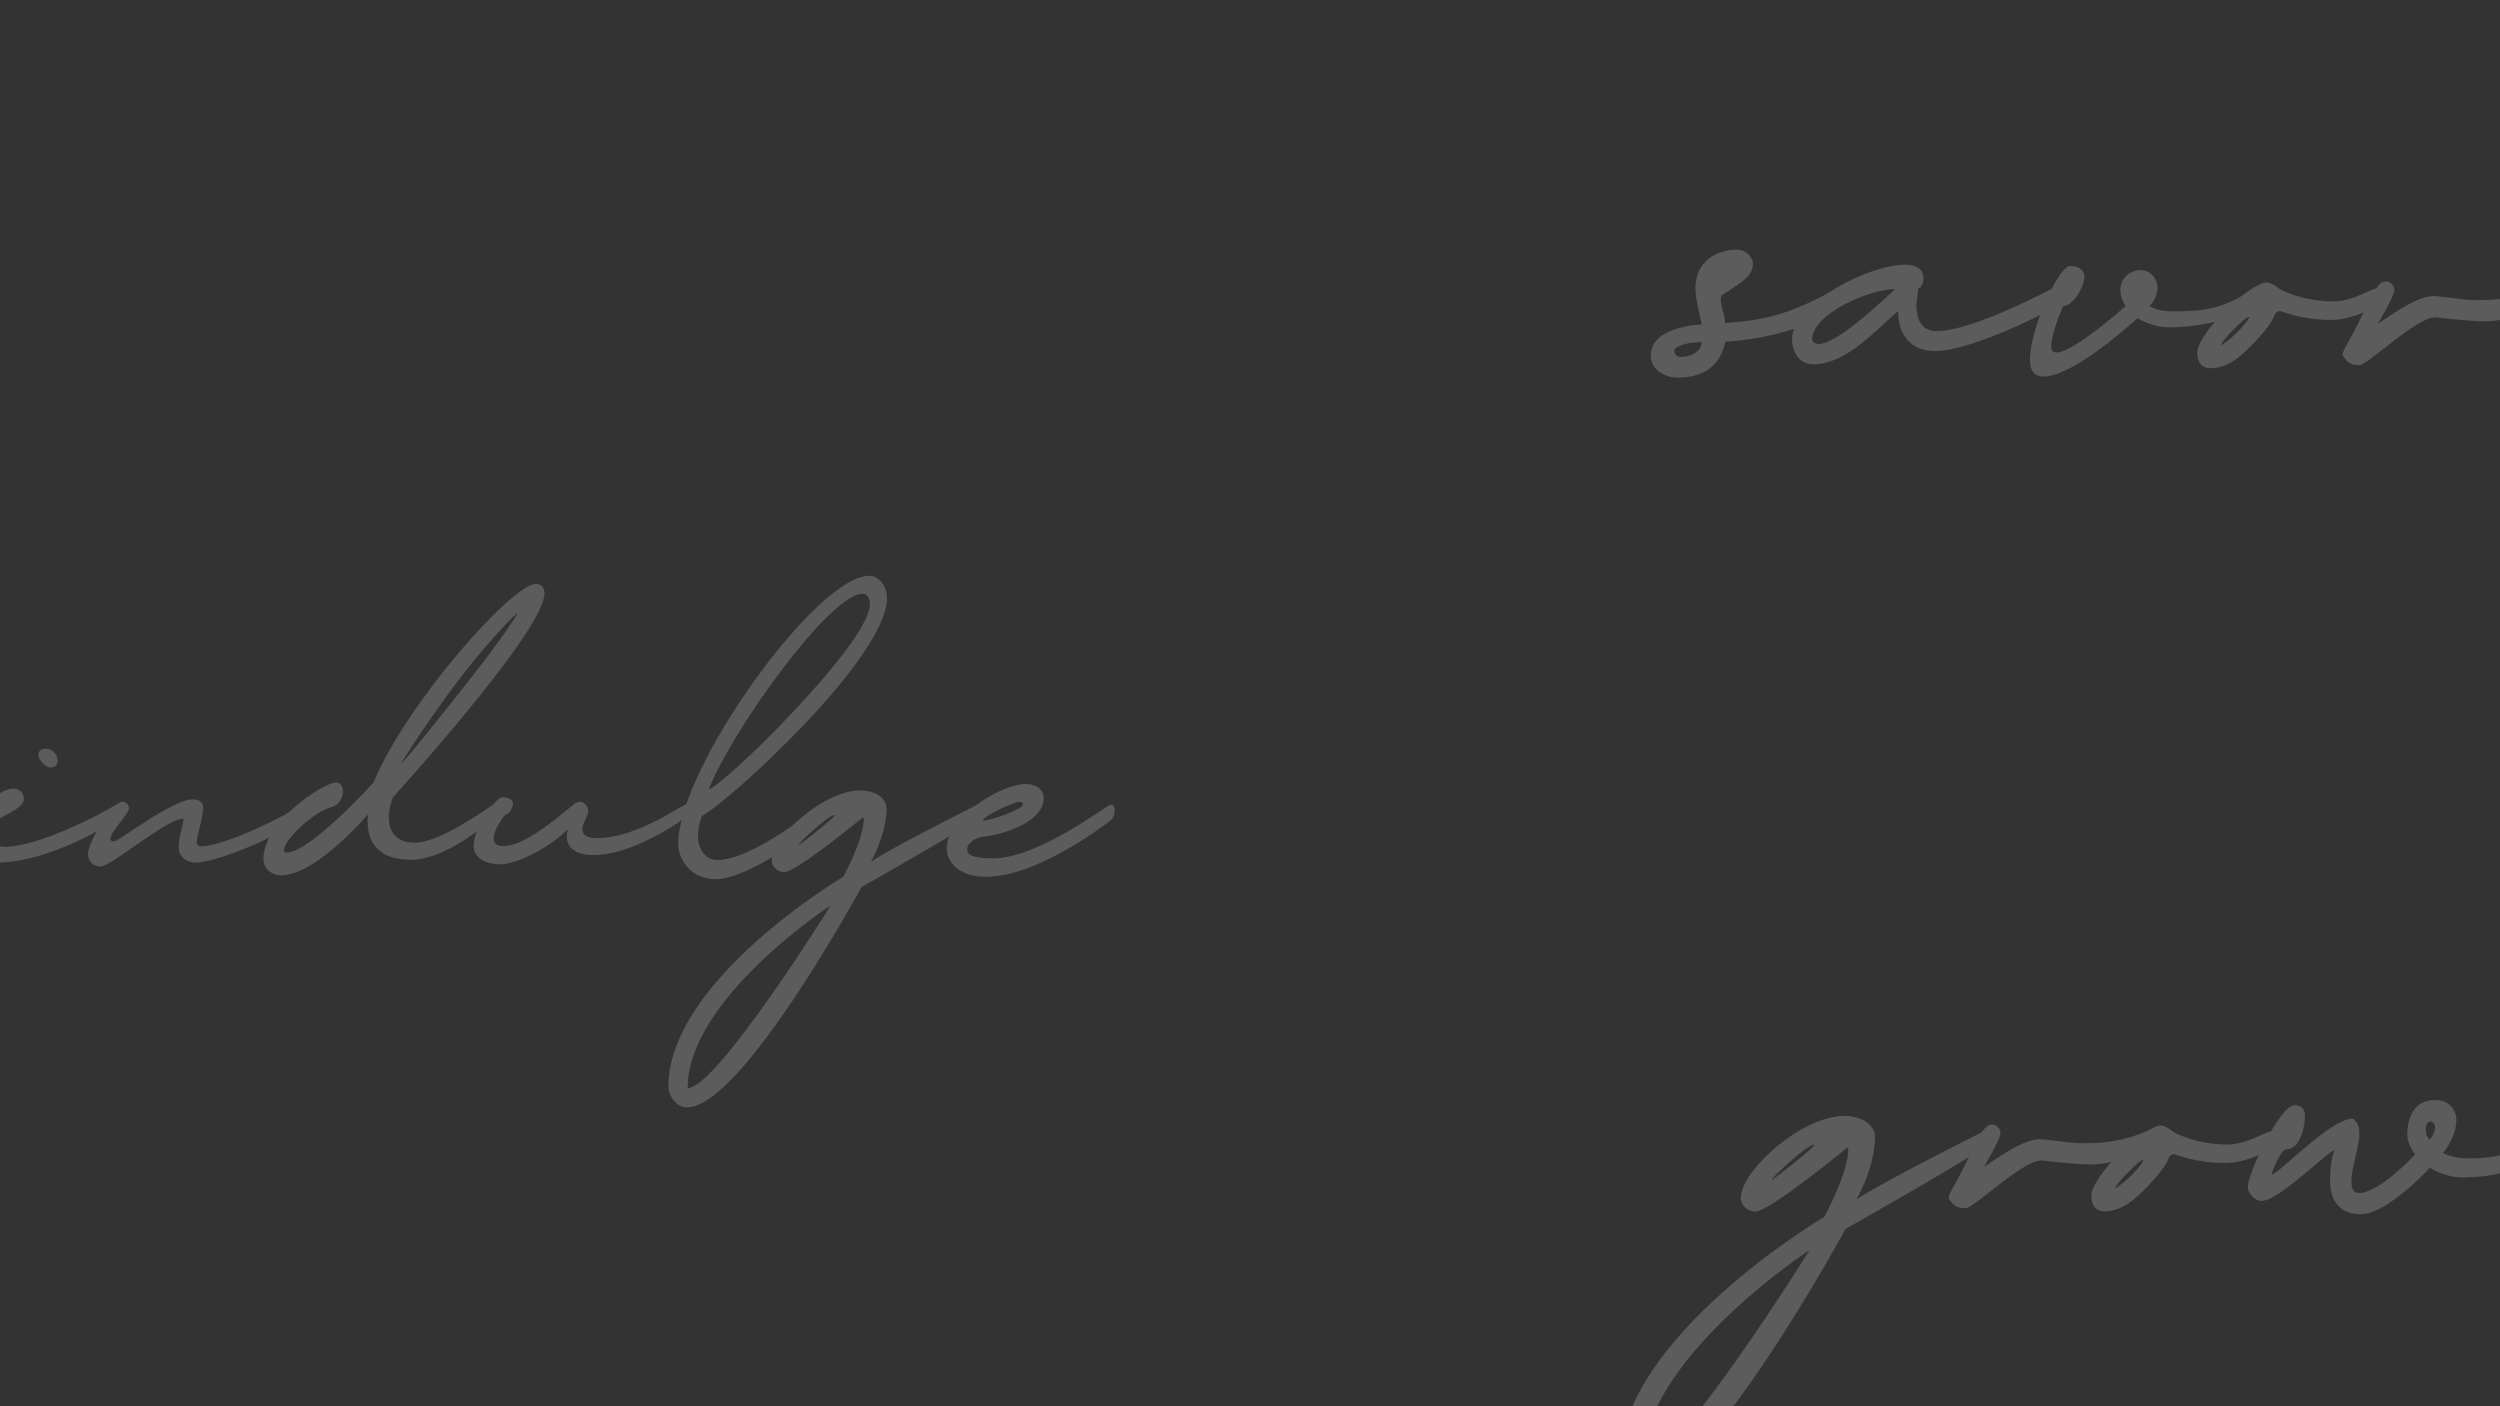 <?xml version="1.0" encoding="utf-8"?>
<!-- Generator: Adobe Illustrator 26.0.0, SVG Export Plug-In . SVG Version: 6.00 Build 0)  -->
<svg version="1.1" id="Layer_1" xmlns="http://www.w3.org/2000/svg" xmlns:xlink="http://www.w3.org/1999/xlink" x="0px" y="0px"
	 viewBox="0 0 1920 1080" style="enable-background:new 0 0 1920 1080;" xml:space="preserve">
<rect x="0" y="0" width="1920" height="1080" fill="#333333" stroke="none"/>
<style type="text/css">
	.st0{opacity:0.2;}
	.st1{fill:#FFFFFF;}
</style>
<g class="st0">
	<path class="st1" d="M1267.8,273c0-22.8,39.1-23.8,39.1-23.8c-0.3-3.1-4.8-18.7-4.8-27.2c0-27.2,24.8-30.3,31.3-30.3
		c9.2,0,12.9,7.5,12.9,10.5c0,7.1-4.1,11.6-13.6,17.7c-6.1,4.4-10.5,6.8-10.5,6.8c-2.4,6.1,2.7,13.9,2.7,21.4
		c32.3-2.4,48.6-6.5,86.1-26.5c2.7,0,6.8,2.4,6.8,6.1c0,4.1-3.7,5.1-7.1,7.8c-18.7,16-55.8,25.2-85.7,26.9
		c-2.4,11.6-9.9,27.6-36.7,27.6C1278.7,290,1267.8,284.2,1267.8,273z M1306.9,262.8c-10.9-0.3-21.1,3.4-21.1,6.5
		c0,2,1.4,4.8,5.1,4.8C1300.1,274,1306.9,268.9,1306.9,262.8z"/>
	<path class="st1" d="M1376.3,260.4c0-26.5,58.2-57.1,86.7-57.1c11.2,0,14.3,5.4,14.3,10.5c0,4.1-2.4,7.8-4.1,7.8l-1.4,12.6
		c0,9.2,2.7,20.1,15.6,20.1c27.6,0,88.8-32.7,88.8-32.7c2,0,8.2,6.1,8.2,9.2c0,4.1-69.4,38.8-98,38.8c-26.9,0-28.6-23.8-28.6-29.6
		v-1c-15.3,12.2-38.8,40.8-65.3,40.8C1381.4,279.8,1376.3,269.6,1376.3,260.4z M1455.6,222h-0.3c-18.7,0-63.6,18.7-63.6,38.8
		c0,1.7,2.4,3.4,5.4,3.4C1412,263.5,1446.4,230.2,1455.6,222z"/>
	<path class="st1" d="M1559,276.8c0-25.5,22.5-72.5,30.6-72.5c5.1,0,11.2,2,11.2,8.2c0,7.1-8.2,22.5-16.3,22.5
		c-2,5.1-9.2,21.4-9.2,31.6c0,2,1,4.1,4.1,4.1c13.3,0,53.1-35.7,53.1-35.7s-4.1-5.4-4.1-12.6s5.8-15,16.3-15
		c5.1,0,12.2,5.1,12.2,13.3c0,9.2-6.1,14.3-6.1,14.3s6.1,4.1,16.3,4.1c23.5,0,39.8-1,63.3-17.3c3.1,0,5.1,7.1,5.1,11.2
		c0,2-30.6,18.4-69.4,18.4c-14.3,0-24.5-7.1-24.5-7.1s-48,44.9-72.5,44.9C1562,289,1559,283.9,1559,276.8z"/>
	<path class="st1" d="M1687.6,271c0-16,41.2-54.1,53.4-54.1c2,0,5.4,1.7,7.5,3.4c3.4,3.1,21.1,11.2,43.5,11.2c15,0,29.3-9.9,33-9.9
		c7.5,0,7.8,4.4,7.8,7.8c0,2-22.8,16.3-42.2,16.3c-24.2,0-38.1-6.8-39.5-6.8c-2.7,0-3.7,1.7-5.4,5.8c-4.8,9.5-23.8,29.6-33,34
		c-4.8,2.7-10.2,4.1-14.6,4.1C1689.3,282.9,1687.6,276.1,1687.6,271z M1727.4,243.4h-0.3c-1.4,0-4.4,2.4-8.8,6.8
		c-7.5,7.1-12.6,13.6-12.6,15C1716.5,258.7,1727.4,245.8,1727.4,243.4z"/>
	<path class="st1" d="M1959.4,227.8c0,6.1-29.3,19-51,19c-12.2,0-38.1-3.1-38.1-3.1c-14.6,0-52,36.7-58.2,36.7
		c-6.1,0-8.5-1.7-10.5-4.1c-1.4-1.7-2.4-2.7-2.4-4.1c0-2,1.4-4.4,4.4-9.9c8.2-13.9,19-39.1,23.5-43.5c1.7-2,3.7-2.7,5.4-2.7
		c2.7,0,4.8,1.7,6.1,4.8c0,0.3,0.3,1,0.3,1.7c0,5.1-12.6,25.5-12.6,25.9c1,0.3,27.6-21.1,42.5-21.1c3.4,0,8.2,0.7,16.3,1.7
		c7.5,1,10.9,1.4,19.4,1.4c29.3,0,45.2-9.2,46.9-9.2C1956.3,221.3,1959.4,223.3,1959.4,227.8z"/>
</g>
<g class="st0">
	<path class="st1" d="M-19.4,644.3c0-10.8,4.1-19.8,11.6-27.3c2.6-4.4,10.2-11.3,18-11.3c3.5,0,8.1,2,8.1,8.1S5.2,625.4-0.9,628.9
		c0,0-4.7,3.2-4.7,15.1c0,2,2.6,6.4,9,6.4c25,0,71-23.3,86.7-32.9c1.7,0,2.6,1.7,2.6,3.5c0,3.5-0.9,7-2.6,7.9
		c-17.5,12.2-59.4,33.5-91.4,33.5C-15.1,662.3-19.4,650.7-19.4,644.3z M29.5,579.7c0-3.2,2.6-4.7,5.5-4.7c4.1,0,9.3,3.2,9.3,9.6
		c0,3.8-3.8,4.9-5.5,4.9C35.6,589.6,29.5,584,29.5,579.7z"/>
	<path class="st1" d="M67.6,655.9c0-9.6,19.2-40.2,26.2-40.2c1.7,0,5.2,0.9,5.2,5.2s-14.3,18-14.3,23.3c0,1.2,0.9,2,2.9,2
		c3.5,0,44.8-32.3,60.5-32.3c5.8,0,7.9,2.6,7.9,6.7c0,7.9-4.9,20.9-4.9,26.2c0,1.2,0.6,3.2,3.5,3.2c18.3,0,71.3-26.5,77.4-32.6
		c0,0,4.7,3.8,4.7,6.4c-17.2,18-72.2,38.7-85.8,38.7c-10.2,0-13.7-7-13.7-11.6c0-8.7,3.8-18.3,3.8-21.5l-0.6-0.6
		c-12.2,0-55.3,36.7-63.1,36.7C71.9,665.5,67.6,662,67.6,655.9z"/>
	<path class="st1" d="M411.5,448.5c3.5,0,6.7,2,6.7,7.3c-0.3,29.1-116.4,156.5-116.4,156.5c0,0.3-3.2,7.6-3.2,15.4
		c0,9.3,4.4,19.5,19.8,19.5c20.9,0,60.2-29.7,61.1-29.7s2.6,0.9,2.6,4.4c0,4.4-1.7,6.1-2.6,7c-7,4.4-37.5,31.4-63.7,31.4
		c-30.6,0-33.5-19.5-33.5-29.7l0.3-5.2c0,0-39.6,46.8-66.6,46.8c-7.9,0-13.7-5.5-13.7-12.5c0-28.8,46.3-58.8,55.9-58.8
		c4.4,0,5.2,5.2,5.2,7c0,4.4-2.6,10.5-9.6,12.2c-12.2,3.2-35.8,24.7-35.8,32.9c0,1.2,0.9,1.7,2.3,1.7c18,0,66.6-53.8,66.6-53.8
		C311.7,540.7,393.2,448.5,411.5,448.5z M361.7,520.6c21.5-27.1,35.8-48.6,35.8-49.8c-1.2,0-19.8,18.9-41.3,46.3
		c-21.5,27.3-48,68.1-48,69.2C309.4,586.4,340.2,548,361.7,520.6z"/>
	<path class="st1" d="M363.8,649.5c0-15.1,18-37.2,21.5-37.2c5.2,0,8.7,1.7,8.7,5.2c0,1.7-2.6,7.9-5.2,7.9c-1.2,0-9.6,11.3-9.6,18.6
		c0,3.5,1.7,5.8,7,5.8c15.7,0,36.7-17.5,55.9-33.2l2.9-0.9c3.2,0,6.7,2.9,6.7,7s-4.4,9.3-4.4,14c0,4.1,2.6,7,10.5,7
		c32.3,0,66.3-26.2,69.8-26.2s4.4,3.5,4.4,5.2c0,2.6-43.6,34-75.9,34c-17.7,0-20.9-8.7-20.9-14.5l0.9-5.5
		c-11.3,12.2-36.7,26.2-50.6,27.1C370.5,663.8,363.8,657.6,363.8,649.5z"/>
	<path class="st1" d="M636.4,625.4c0,4.4-59.4,49.8-86.4,49.8c-19.8,0-29.1-15.1-29.1-27.3c0-58.2,106.2-205.7,146.6-205.7
		c8.4,0,13.7,9,13.7,17.2c0,45.4-119.3,154.5-142,167.3c0,0-3.2,6.4-3.2,16.9c0,5.8,4.4,16.9,14.8,16.9c27.1,0,73.3-38.4,81.2-42.8
		C635.5,617.5,636.4,621,636.4,625.4z M544.4,606.2c11.1-2.6,123.7-112.3,123.7-142.3c0-4.7-2.3-7.9-5.5-7.9
		C637,456,561,562.8,544.4,606.2z"/>
	<path class="st1" d="M513.3,834.8c0-82,134.4-161.5,134.4-161.5s15.7-28.8,15.7-44.5c0,0,0-0.9-0.9-0.9c0,0-50.9,41.9-60.2,41.9
		c-5.2,0-9.6-4.4-9.6-8.7c0-18.3,40.2-54.1,68.1-54.1c11.3,0,20.1,6.1,20.1,14c0,20.1-12.2,41-12.2,41
		c14.8-10.5,82.9-44.5,82.9-44.5c2.3,0,6.1,3.5,6.1,6.1c0,3.5-96,57.6-96,57.6s-91.9,169.3-134.1,169.3
		C519.4,850.6,513.3,841,513.3,834.8z M638.1,695.2c0,0-110,71.9-110,140.5C550.6,835.7,638.1,695.2,638.1,695.2z M641.3,625.9H641
		c-4.7,0-27.9,21.5-27.9,23.3C614,649.2,641.3,627.7,641.3,625.9z"/>
	<path class="st1" d="M853.1,630c-0.3,0-54.4,43.4-96.3,43.4c-19.5,0-29.7-10.8-29.7-21.8c0-23.3,40.7-49.5,61.1-49.5
		c5.8,0,13.4,2.9,13.4,11.1c0,16.6-27.1,26.8-44.5,29.1c-10.8,0.9-14.3,7-14.3,9.6c0,3.8,2.3,7.3,19.8,7.3
		c35.2,0,87.9-41.3,90.5-41.3c1.7,0,2.9,0.9,2.9,3.8v0.9C856.1,626.5,854.3,628.6,853.1,630z M754.8,630.3
		c6.7-0.3,30.8-8.7,30.8-12.5c0-1.5-0.9-2-2.6-2C778.7,615.8,754.8,626.8,754.8,630.3z"/>
</g>
<g class="st0">
	<path class="st1" d="M1243.9,1123.3c0-95.9,157.2-188.8,157.2-188.8s18.4-33.7,18.4-52c0,0,0-1-1-1c0,0-59.5,49-70.4,49
		c-6.1,0-11.2-5.1-11.2-10.2c0-21.4,46.9-63.3,79.6-63.3c13.3,0,23.5,7.1,23.5,16.3c0,23.5-14.3,48-14.3,48
		c17.3-12.2,96.9-52,96.9-52c2.7,0,7.1,4.1,7.1,7.1c0,4.1-112.3,67.4-112.3,67.4s-107.5,198-156.8,198
		C1251,1141.7,1243.9,1130.5,1243.9,1123.3z M1389.8,960c0,0-128.6,84-128.6,164.3C1287.4,1124.3,1389.8,960,1389.8,960z
		 M1393.6,879.1h-0.3c-5.4,0-32.7,25.2-32.7,27.2C1361.6,906.3,1393.6,881.1,1393.6,879.1z"/>
	<path class="st1" d="M1656.9,875.3c0,6.1-29.3,19-51,19c-12.2,0-38.1-3.1-38.1-3.1c-14.6,0-52,36.7-58.2,36.7
		c-6.1,0-8.5-1.7-10.5-4.1c-1.4-1.7-2.4-2.7-2.4-4.1c0-2,1.4-4.4,4.4-9.9c8.2-13.9,19-39.1,23.5-43.5c1.7-2,3.7-2.7,5.4-2.7
		c2.7,0,4.8,1.7,6.1,4.8c0,0.3,0.3,1,0.3,1.7c0,5.1-12.6,25.5-12.6,25.9c1,0.3,27.6-21.1,42.5-21.1c3.4,0,8.2,0.7,16.3,1.7
		c7.5,1,10.9,1.4,19.4,1.4c29.3,0,45.2-9.2,46.9-9.2C1653.8,868.9,1656.9,870.9,1656.9,875.3z"/>
	<path class="st1" d="M1606.2,918.5c0-16,41.2-54.1,53.4-54.1c2,0,5.4,1.7,7.5,3.4c3.4,3.1,21.1,11.2,43.5,11.2
		c15,0,29.3-9.9,33-9.9c7.5,0,7.8,4.4,7.8,7.8c0,2-22.8,16.3-42.2,16.3c-24.2,0-38.1-6.8-39.5-6.8c-2.7,0-3.7,1.7-5.4,5.8
		c-4.8,9.5-23.8,29.6-33,34c-4.8,2.7-10.2,4.1-14.6,4.1C1607.9,930.4,1606.2,923.6,1606.2,918.5z M1646,891h-0.3
		c-1.4,0-4.4,2.4-8.8,6.8c-7.5,7.1-12.6,13.6-12.6,15C1635.1,906.3,1646,893.4,1646,891z"/>
	<path class="st1" d="M1789.5,907c0-17.3,3.1-21.4,3.1-23.5c-1,0-5.1,3.1-12.2,9.2c-26.5,22.5-36.7,29.6-43.9,29.6
		c-4.1,0-10.2-5.1-10.2-11.2c0-9.2,24.5-62.2,35.7-62.2c5.1,0,8.2,2,8.2,8.2c0,7.1-3.1,25.5-14.3,25.5c-4.1,0-11.2,17.3-11.2,19.4
		c5.1,0,44.9-42.9,62.2-42.9c3.1,2,5.1,5.1,5.1,11.2c0,10.2-6.1,26.5-6.1,36.7c0,5.1,1,9.2,6.1,9.2c15.3,0,42.9-29.6,42.9-29.6
		s-6.1-7.1-6.1-15.3c0-11.2,4.1-26.5,21.4-26.5c10.2,0,16.3,7.1,16.3,15.3c0,13.3-10.2,25.5-10.2,25.5s8.2,4.1,18.4,4.1
		c23.5,0,39.8-4.1,63.3-20.4c3.1,0,5.1,7.1,5.1,11.2c0,2-31.6,23.5-66.3,23.5l-5.1,0.3c-14.6,0-25.5-7.5-25.5-7.5
		s-32.7,35.7-53.1,35.7C1794.6,932.5,1789.5,919.2,1789.5,907z M1870.1,866.1c0-3.7-2.4-4.8-3.4-4.8c-1.4,0-3.7,1-3.7,5.8
		c0,6.1,3.1,8.2,3.1,8.2S1870.1,870.2,1870.1,866.1z"/>
</g>
</svg>
